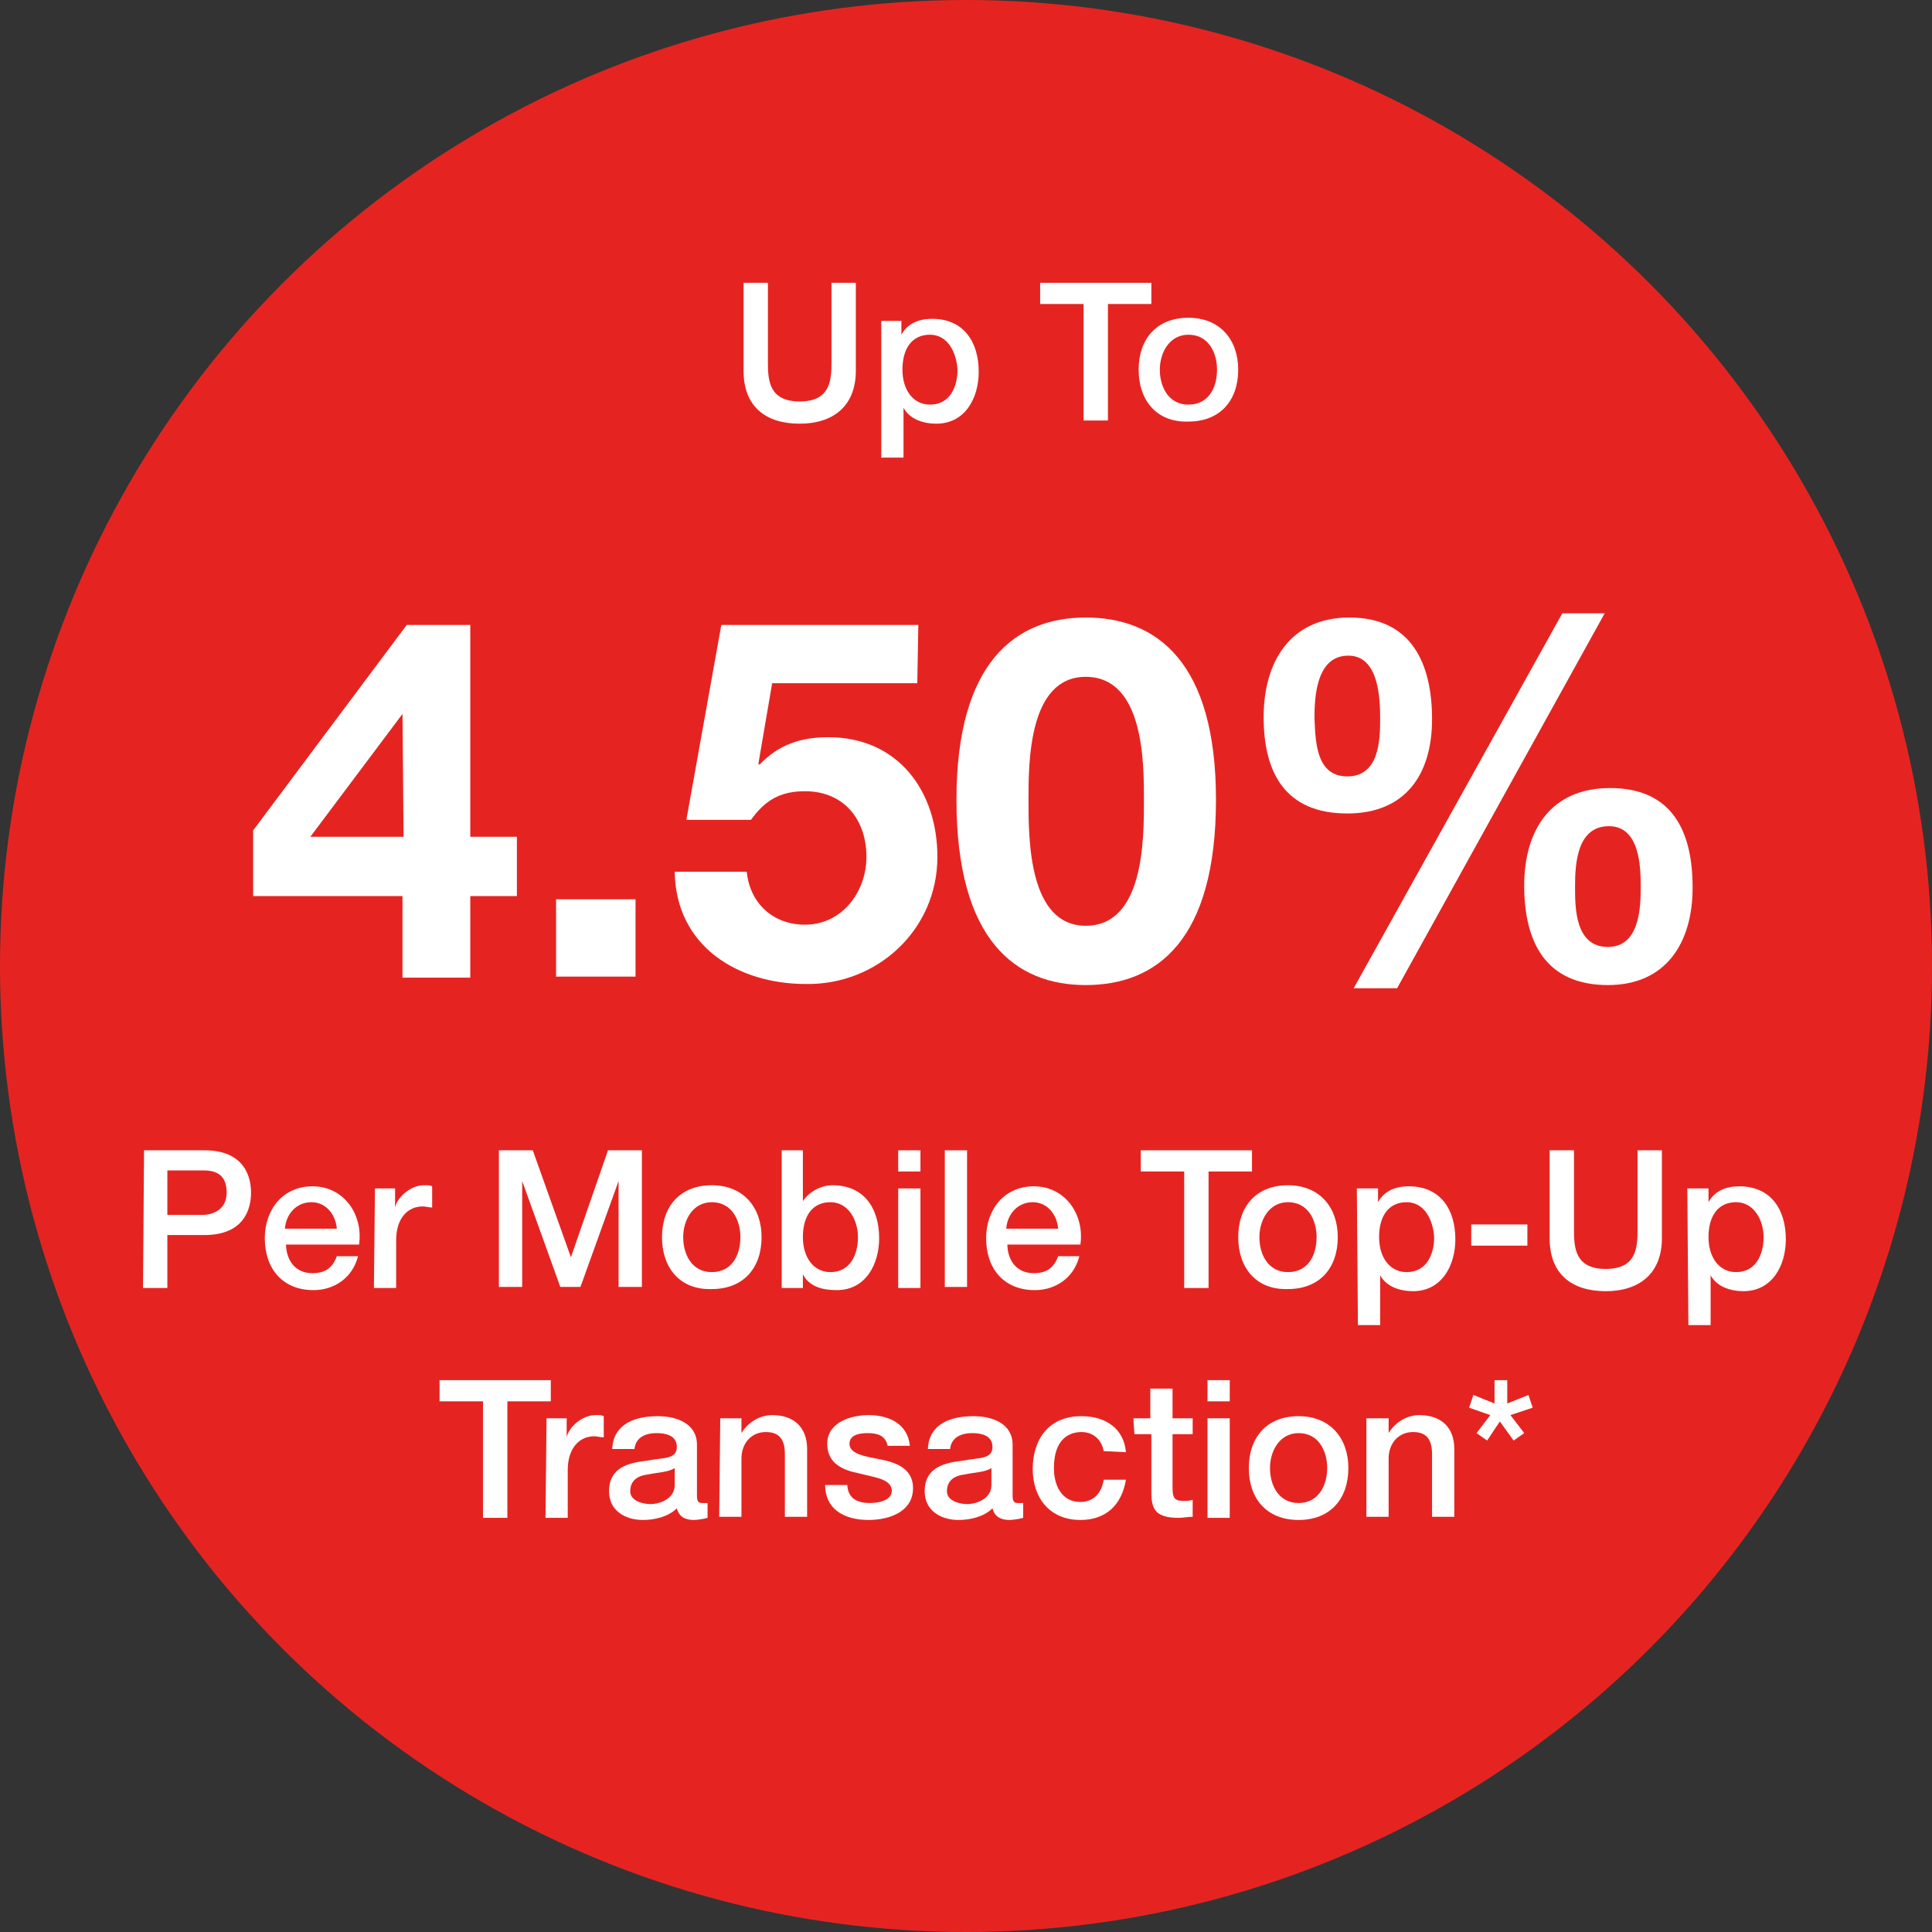 <?xml version="1.0" encoding="utf-8"?>
<!-- Generator: Adobe Illustrator 22.1.0, SVG Export Plug-In . SVG Version: 6.00 Build 0)  -->
<svg version="1.1" id="Layer_1" xmlns="http://www.w3.org/2000/svg" xmlns:xlink="http://www.w3.org/1999/xlink" x="0px" y="0px"
	 viewBox="0 0 182.4 182.4" style="enable-background:new 0 0 182.4 182.4;" xml:space="preserve">
<rect x="0" y="0" width="182.4" height="182.4" fill="#333333" stroke="none"/>
<style type="text/css">
	.st0{fill:#E52421;}
	.st1{fill:#FFFFFF;}
</style>
<circle class="st0" cx="91.2" cy="91.2" r="91.2"/>
<path class="st1" d="M70.2,26.7h2.3v7.5c0,1.7,0.1,3.7,3,3.7s3-2,3-3.7v-7.5h2.3V35c0,3.3-2.1,5-5.3,5c-3.2,0-5.3-1.6-5.3-5
	C70.2,35,70.2,26.7,70.2,26.7z"/>
<path class="st1" d="M83.1,30.3h2v1.3l0,0c0.6-1.1,1.7-1.5,2.9-1.5c3,0,4.4,2.2,4.4,5c0,2.5-1.3,4.9-4,4.9c-1.2,0-2.5-0.4-3.1-1.5
	l0,0v4.7h-2.1V30.3H83.1z M87.8,31.6c-1.7,0-2.6,1.3-2.6,3.3c0,1.9,1,3.3,2.6,3.3c1.9,0,2.6-1.7,2.6-3.3
	C90.3,33.3,89.5,31.6,87.8,31.6z"/>
<path class="st1" d="M98.2,26.7h10.5v2h-4.1v11h-2.3v-11h-4.1V26.7z"/>
<path class="st1" d="M107.5,34.9c0-2.9,1.7-4.9,4.7-4.9s4.7,2.1,4.7,4.9c0,2.9-1.7,4.9-4.7,4.9C109.2,39.9,107.5,37.8,107.5,34.9z
	 M114.9,34.9c0-1.6-0.8-3.3-2.7-3.3c-1.8,0-2.7,1.7-2.7,3.3s0.8,3.3,2.7,3.3C114.1,38.2,114.9,36.6,114.9,34.9z"/>
<path class="st1" d="M38,84.6H23.9v-6.2L38.4,59h6v20h4.4v5.6h-4.4v7.7H38C38,92.3,38,84.6,38,84.6z M38,67.4L38,67.4L29.3,79h8.8
	L38,67.4L38,67.4z"/>
<path class="st1" d="M52.5,84.9H60v7.3h-7.5C52.5,92.2,52.5,84.9,52.5,84.9z"/>
<path class="st1" d="M86.6,64.5H72.9l-1.3,7.6l0.1,0.1c1.8-1.9,3.9-2.6,6.5-2.6c6.6,0,10.3,5.1,10.3,11.3c0,6.9-5.7,12.1-12.4,12
	c-6.5,0-12.3-3.6-12.4-10.6h6.8c0.3,3,2.5,5,5.5,5c3.5,0,5.8-3.1,5.8-6.4c0-3.5-2.1-6.2-5.8-6.2c-2.4,0-3.8,0.9-5.1,2.7h-6.1
	L68.1,59h18.6L86.6,64.5L86.6,64.5z"/>
<path class="st1" d="M102.5,58.3c6.7,0,12.3,4.2,12.3,17.2c0,13.3-5.6,17.5-12.3,17.5c-6.6,0-12.2-4.2-12.2-17.5
	C90.3,62.5,95.9,58.3,102.5,58.3z M102.5,87.4c5.5,0,5.5-8.1,5.5-11.9c0-3.5,0-11.6-5.5-11.6c-5.4,0-5.4,8.1-5.4,11.6
	C97.1,79.2,97.1,87.4,102.5,87.4z"/>
<path class="st1" d="M127.4,58.3c5.9,0,7.8,4.4,7.8,9.6s-2.5,8.9-8,8.9c-5.9,0-7.9-3.9-7.9-9.1C119.3,62.5,121.8,58.3,127.4,58.3z
	 M127.2,73.3c3,0,3.1-3.4,3.1-5.4c0-1.9-0.1-6-3-6c-3,0-3.2,3.8-3.2,5.9C124.2,69.9,124.2,73.3,127.2,73.3z M147.5,57.9h4
	l-19.6,35.4h-4.1L147.5,57.9z M152,74.4c5.9,0,7.8,4.1,7.8,9.4c0,5.2-2.5,9.2-8,9.2c-5.9,0-7.9-4.1-7.9-9.4
	C143.9,78.4,146.4,74.4,152,74.4z M151.8,89.4c3,0,3.1-3.7,3.1-5.7c0-1.9-0.1-5.7-3-5.7c-3,0-3.2,3.5-3.2,5.7
	C148.7,85.7,148.7,89.4,151.8,89.4z"/>
<path class="st1" d="M13.6,108.6h5.7c3.7,0,4.4,2.4,4.4,4s-0.7,4-4.4,4h-3.5v5h-2.3L13.6,108.6L13.6,108.6z M15.8,114.7h3.3
	c1,0,2.3-0.5,2.3-2.1c0-1.7-1-2.1-2.2-2.1h-3.4V114.7z"/>
<path class="st1" d="M27,117.4c0,1.5,0.8,2.8,2.5,2.8c1.2,0,1.9-0.5,2.3-1.6h2c-0.5,2-2.2,3.2-4.2,3.2c-2.9,0-4.6-2-4.6-4.9
	c0-2.7,1.7-4.9,4.5-4.9c3,0,4.8,2.7,4.4,5.5H27V117.4z M31.8,116c-0.1-1.3-1-2.5-2.4-2.5s-2.4,1.1-2.5,2.5H31.8z"/>
<path class="st1" d="M35.4,112.2h1.9v1.8l0,0c0.2-1,1.5-2.1,2.7-2.1c0.5,0,0.6,0,0.8,0.1v2c-0.3,0-0.6-0.1-0.9-0.1
	c-1.4,0-2.5,1.1-2.5,3.2v4.5h-2.1L35.4,112.2L35.4,112.2z"/>
<path class="st1" d="M47.1,108.6h3.2l3.6,10.1l0,0l3.5-10.1h3.2v12.9h-2.2v-10l0,0l-3.6,10h-1.9l-3.6-10l0,0v10h-2.2V108.6z"/>
<path class="st1" d="M62.5,116.8c0-2.9,1.7-4.9,4.7-4.9s4.7,2.1,4.7,4.9c0,2.9-1.7,4.9-4.7,4.9C64.2,121.8,62.5,119.7,62.5,116.8z
	 M69.9,116.8c0-1.6-0.8-3.3-2.7-3.3c-1.8,0-2.7,1.7-2.7,3.3c0,1.6,0.8,3.3,2.7,3.3C69.1,120.1,69.9,118.5,69.9,116.8z"/>
<path class="st1" d="M73.8,108.6h2v4.8l0,0c0.6-0.9,1.7-1.5,2.8-1.5c3,0,4.4,2.2,4.4,5c0,2.5-1.3,4.9-4,4.9c-1.3,0-2.6-0.3-3.2-1.5
	l0,0v1.3h-2C73.8,121.6,73.8,108.6,73.8,108.6z M78.4,113.5c-1.7,0-2.6,1.3-2.6,3.3c0,1.9,1,3.3,2.6,3.3c1.9,0,2.6-1.7,2.6-3.3
	C81,115.2,80.1,113.5,78.4,113.5z"/>
<path class="st1" d="M84.8,108.6h2.1v2h-2.1V108.6z M84.8,112.2h2.1v9.4h-2.1V112.2z"/>
<path class="st1" d="M89.2,108.6h2.1v12.9h-2.1V108.6z"/>
<path class="st1" d="M95.1,117.4c0,1.5,0.8,2.8,2.5,2.8c1.2,0,1.9-0.5,2.3-1.6h2c-0.5,2-2.2,3.2-4.2,3.2c-2.9,0-4.6-2-4.6-4.9
	c0-2.7,1.7-4.9,4.5-4.9c3,0,4.8,2.7,4.4,5.5h-6.9V117.4z M99.9,116c-0.1-1.3-1-2.5-2.4-2.5s-2.4,1.1-2.5,2.5H99.9z"/>
<path class="st1" d="M107.7,108.6h10.5v2h-4.1v11h-2.3v-11h-4.1V108.6z"/>
<path class="st1" d="M116.9,116.8c0-2.9,1.7-4.9,4.7-4.9c3,0,4.7,2.1,4.7,4.9c0,2.9-1.7,4.9-4.7,4.9
	C118.6,121.8,116.9,119.7,116.9,116.8z M124.3,116.8c0-1.6-0.8-3.3-2.7-3.3c-1.8,0-2.7,1.7-2.7,3.3c0,1.6,0.8,3.3,2.7,3.3
	S124.3,118.5,124.3,116.8z"/>
<path class="st1" d="M128.1,112.2h2v1.3l0,0c0.6-1.1,1.7-1.5,2.9-1.5c3,0,4.4,2.2,4.4,5c0,2.5-1.3,4.9-4,4.9c-1.2,0-2.5-0.4-3.1-1.5
	l0,0v4.7h-2.1L128.1,112.2L128.1,112.2z M132.8,113.5c-1.7,0-2.6,1.3-2.6,3.3c0,1.9,1,3.3,2.6,3.3c1.9,0,2.6-1.7,2.6-3.3
	C135.3,115.2,134.5,113.5,132.8,113.5z"/>
<path class="st1" d="M138.9,115.6h5.3v2h-5.3V115.6z"/>
<path class="st1" d="M146.3,108.6h2.3v7.5c0,1.7,0.1,3.7,3,3.7s3-2,3-3.7v-7.5h2.3v8.3c0,3.3-2.1,5-5.3,5c-3.2,0-5.3-1.6-5.3-5
	V108.6z"/>
<path class="st1" d="M159.3,112.2h2v1.3l0,0c0.6-1.1,1.7-1.5,2.9-1.5c3,0,4.4,2.2,4.4,5c0,2.5-1.3,4.9-4,4.9c-1.2,0-2.5-0.4-3.1-1.5
	l0,0v4.7h-2.1L159.3,112.2L159.3,112.2z M163.9,113.5c-1.7,0-2.6,1.3-2.6,3.3c0,1.9,1,3.3,2.6,3.3c1.9,0,2.6-1.7,2.6-3.3
	C166.5,115.2,165.6,113.5,163.9,113.5z"/>
<path class="st1" d="M41.5,130.3H52v2h-4.1v11h-2.3v-11h-4.1C41.5,132.3,41.5,130.3,41.5,130.3z"/>
<path class="st1" d="M51.6,133.9h1.9v1.8l0,0c0.2-1,1.5-2.1,2.7-2.1c0.5,0,0.6,0,0.8,0.1v2c-0.3,0-0.6-0.1-0.9-0.1
	c-1.4,0-2.5,1.1-2.5,3.2v4.5h-2.1L51.6,133.9L51.6,133.9z"/>
<path class="st1" d="M65.8,141.2c0,0.5,0.1,0.7,0.5,0.7c0.1,0,0.3,0,0.5,0v1.4c-0.3,0.1-1,0.2-1.3,0.2c-0.8,0-1.4-0.3-1.6-1.1
	c-0.8,0.8-2.1,1.1-3.2,1.1c-1.7,0-3.2-0.9-3.2-2.7c0-2.3,1.9-2.7,3.6-2.9c1.5-0.3,2.8-0.1,2.8-1.3c0-1.1-1.1-1.3-1.9-1.3
	c-1.2,0-2,0.5-2.1,1.5h-2.1c0.1-2.4,2.2-3.1,4.3-3.1c1.8,0,3.7,0.7,3.7,2.7V141.2z M63.7,138.6c-0.6,0.4-1.6,0.4-2.5,0.6
	c-0.9,0.1-1.7,0.5-1.7,1.6c0,0.9,1.2,1.2,1.9,1.2c0.9,0,2.3-0.5,2.3-1.8C63.7,140.2,63.7,138.6,63.7,138.6z"/>
<path class="st1" d="M68,133.9h2v1.4l0,0c0.6-1,1.7-1.7,2.9-1.7c2,0,3.3,1.1,3.3,3.2v6.4h-2.1v-5.9c0-1.5-0.6-2.1-1.8-2.1
	c-1.4,0-2.3,1.1-2.3,2.5v5.5h-2.1L68,133.9L68,133.9z"/>
<path class="st1" d="M80,140.3c0.1,1.2,1,1.6,2.1,1.6c0.8,0,2.1-0.2,2.1-1.2c-0.1-1.1-1.6-1.2-3.1-1.6c-1.5-0.3-3-0.9-3-2.8
	c0-2,2.2-2.7,3.9-2.7c1.9,0,3.7,0.8,3.9,2.9h-2.1c-0.2-1-1-1.2-1.9-1.2c-0.6,0-1.7,0.1-1.7,1c0,1,1.5,1.2,3,1.5c1.5,0.3,3,0.9,3,2.7
	c0,2.2-2.2,3-4.2,3c-2.4,0-4.1-1.1-4.1-3.3H80V140.3z"/>
<path class="st1" d="M95.6,141.2c0,0.5,0.1,0.7,0.5,0.7c0.1,0,0.3,0,0.5,0v1.4c-0.3,0.1-1,0.2-1.3,0.2c-0.8,0-1.4-0.3-1.6-1.1
	c-0.8,0.8-2.1,1.1-3.2,1.1c-1.7,0-3.2-0.9-3.2-2.7c0-2.3,1.9-2.7,3.6-2.9c1.5-0.3,2.8-0.1,2.8-1.3c0-1.1-1.1-1.3-1.9-1.3
	c-1.2,0-2,0.5-2.1,1.5h-2.1c0.1-2.4,2.2-3.1,4.3-3.1c1.8,0,3.7,0.7,3.7,2.7C95.6,136.4,95.6,141.2,95.6,141.2z M93.6,138.6
	c-0.6,0.4-1.6,0.4-2.5,0.6c-0.9,0.1-1.7,0.5-1.7,1.6c0,0.9,1.2,1.2,1.9,1.2c0.9,0,2.3-0.5,2.3-1.8C93.6,140.2,93.6,138.6,93.6,138.6
	z"/>
<path class="st1" d="M104.2,137c-0.2-1.1-1-1.8-2.1-1.8s-2.6,0.6-2.6,3.4c0,1.6,0.7,3.2,2.5,3.2c1.2,0,2-0.8,2.2-2.1h2.1
	c-0.4,2.4-1.9,3.8-4.3,3.8c-2.9,0-4.5-2.1-4.5-4.8c0-2.8,1.5-5,4.6-5c2.2,0,4,1.1,4.2,3.4L104.2,137L104.2,137z"/>
<path class="st1" d="M107,133.9h1.6v-2.8h2.1v2.8h1.9v1.5h-1.9v5c0,0.9,0.1,1.3,1,1.3c0.3,0,0.6,0,0.9-0.1v1.6
	c-0.5,0-0.9,0.1-1.3,0.1c-2.2,0-2.6-0.8-2.6-2.4v-5.5h-1.6L107,133.9L107,133.9z"/>
<path class="st1" d="M114,130.3h2.1v2H114V130.3z M114,133.9h2.1v9.4H114V133.9z"/>
<path class="st1" d="M117.9,138.6c0-2.9,1.7-4.9,4.7-4.9c3,0,4.7,2.1,4.7,4.9c0,2.9-1.7,4.9-4.7,4.9S117.9,141.5,117.9,138.6z
	 M125.3,138.6c0-1.6-0.8-3.3-2.7-3.3c-1.8,0-2.7,1.7-2.7,3.3s0.8,3.3,2.7,3.3S125.3,140.2,125.3,138.6z"/>
<path class="st1" d="M129.1,133.9h2v1.4l0,0c0.6-1,1.7-1.7,2.9-1.7c2,0,3.3,1.1,3.3,3.2v6.4h-2.1v-5.9c0-1.5-0.6-2.1-1.8-2.1
	c-1.4,0-2.3,1.1-2.3,2.5v5.5H129v-9.3H129.1z"/>
<path class="st1" d="M138.7,132.9l0.4-1.2l2,0.8v-2.2h1.2v2.2l2-0.8l0.4,1.2l-2.1,0.7l1.3,1.7l-1,0.7l-1.3-1.8l-1.2,1.8l-1-0.7
	l1.3-1.7L138.7,132.9z"/>
</svg>
